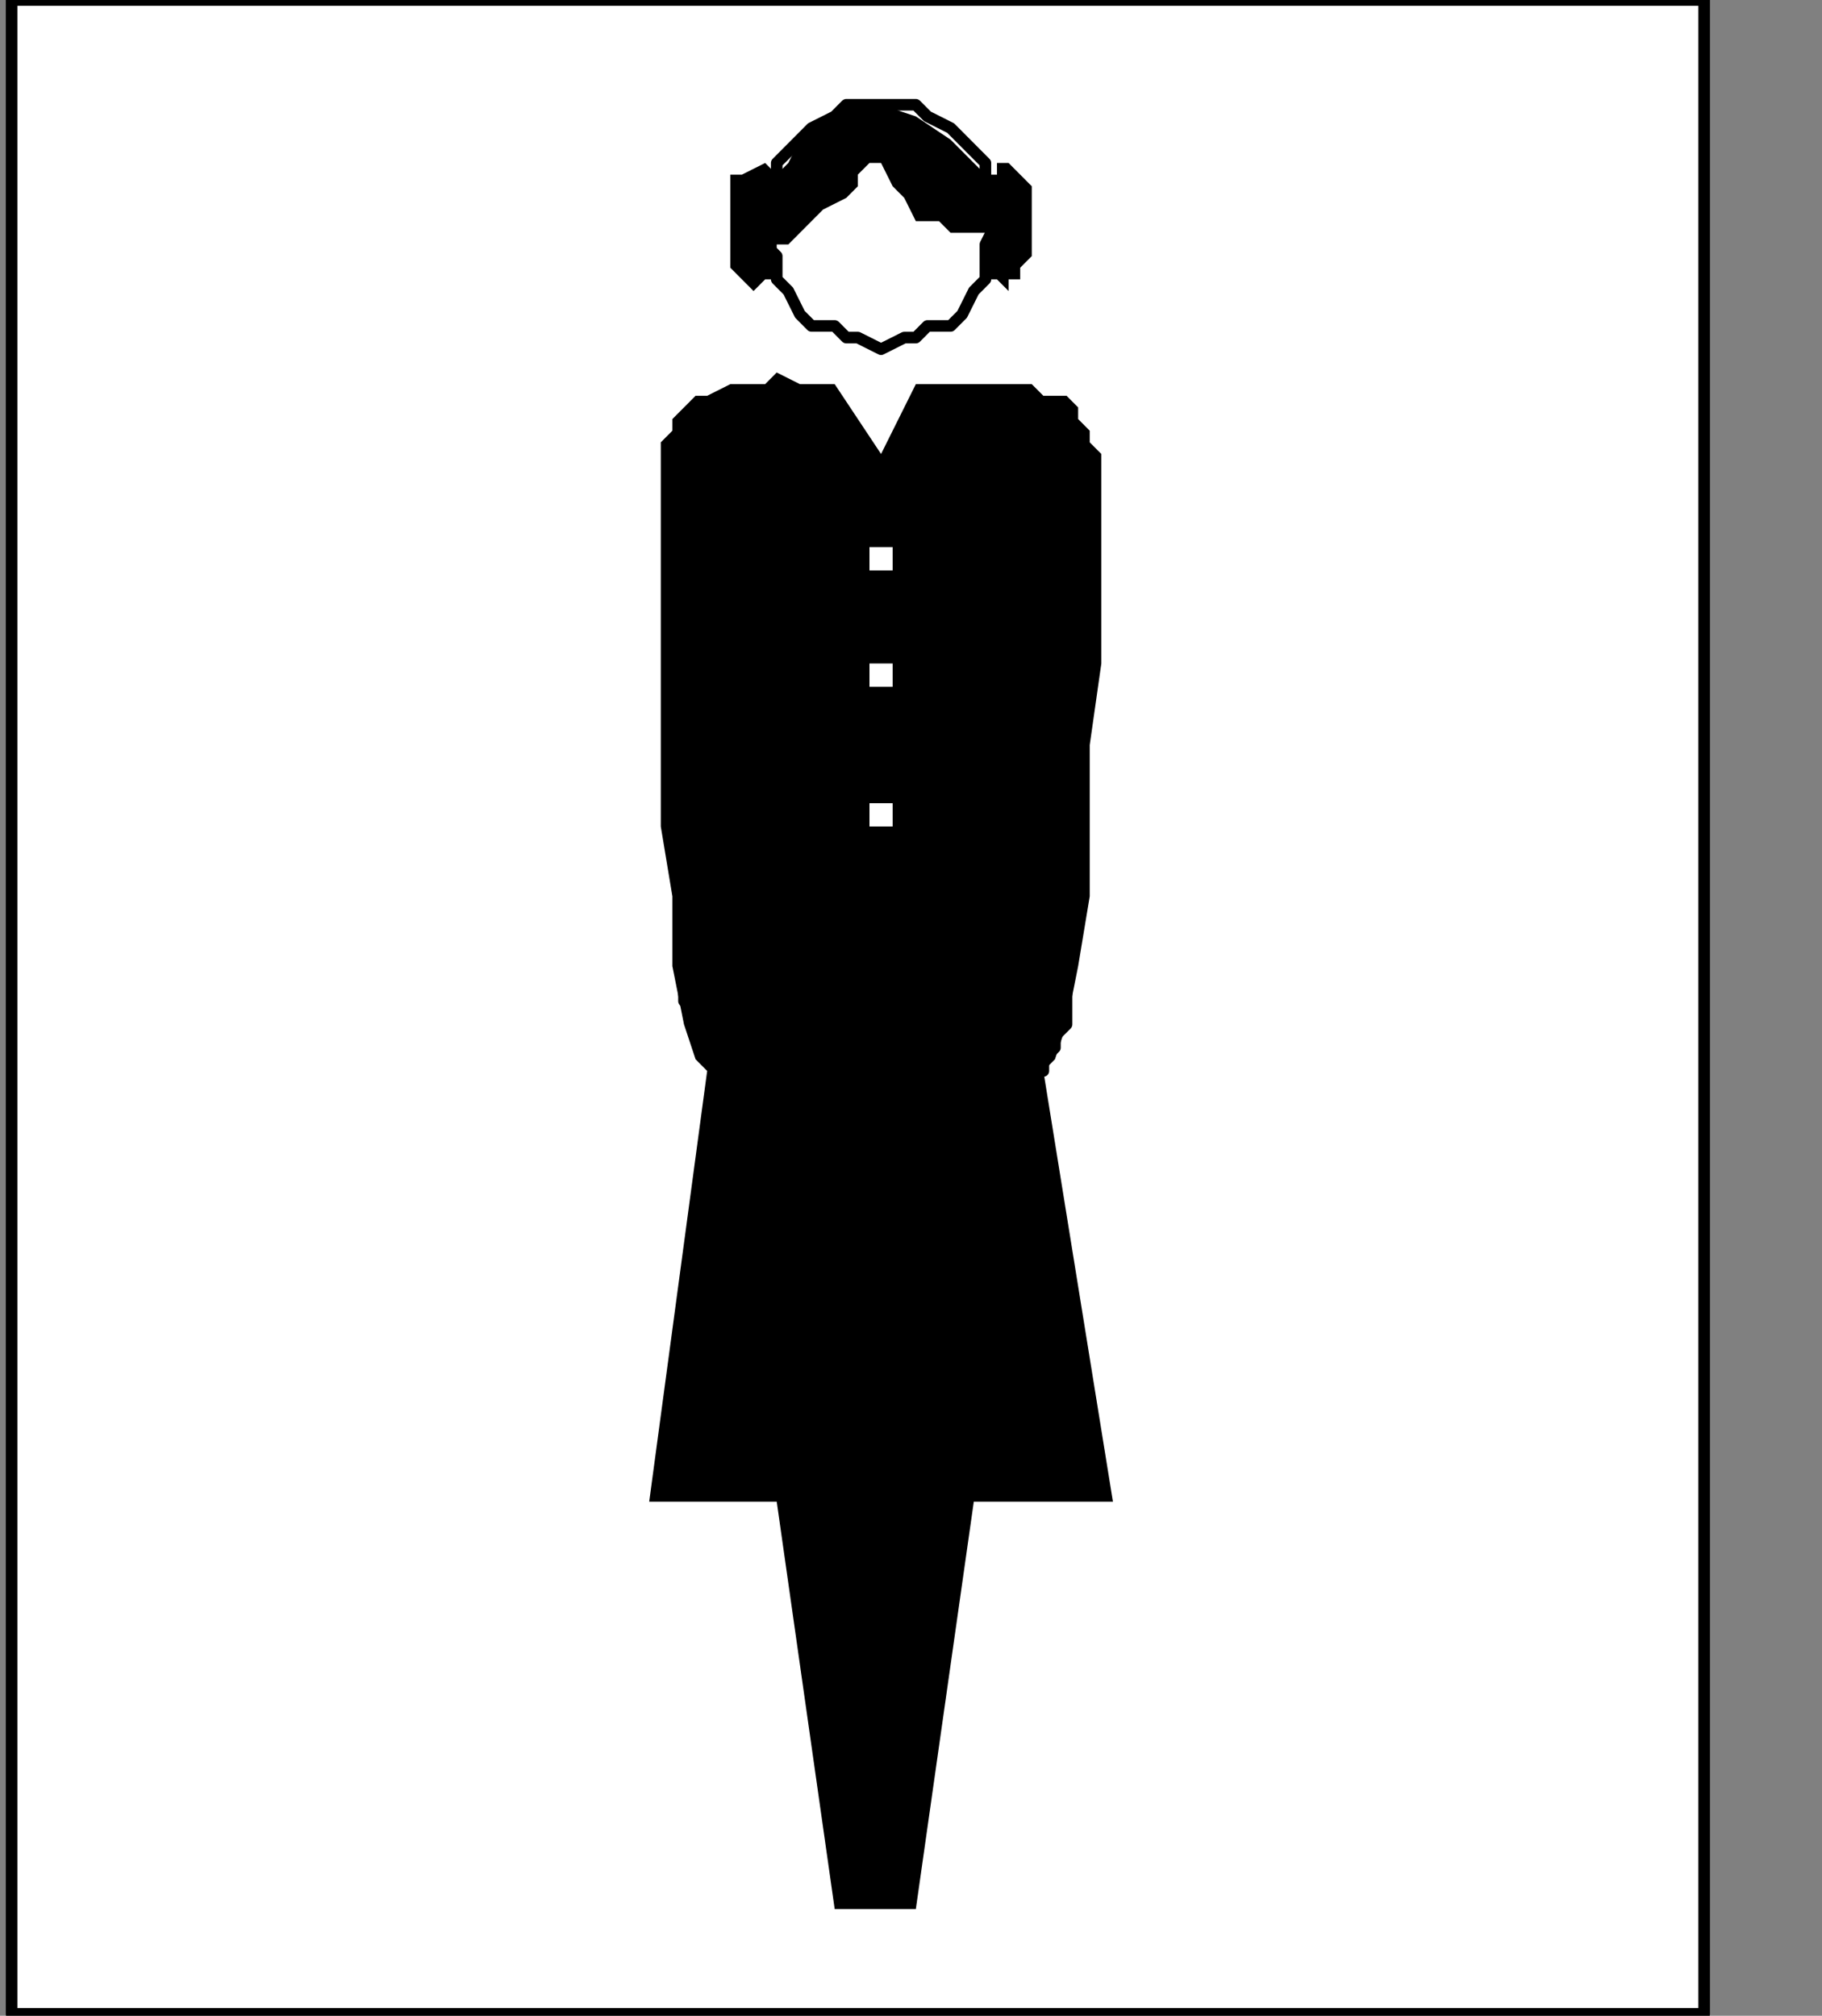<?xml version="1.0" encoding="UTF-8" standalone="no"?>
<svg
   xmlns:dc="http://purl.org/dc/elements/1.1/"
   xmlns:cc="http://creativecommons.org/ns#"
   xmlns:rdf="http://www.w3.org/1999/02/22-rdf-syntax-ns#"
   xmlns:svg="http://www.w3.org/2000/svg"
   xmlns="http://www.w3.org/2000/svg"
   xmlns:sodipodi="http://sodipodi.sourceforge.net/DTD/sodipodi-0.dtd"
   xmlns:inkscape="http://www.inkscape.org/namespaces/inkscape"
   version="1.0"
   width="33.196mm"
   height="36.724mm"
   id="svg35"
   sodipodi:docname="PD012FBF.WMF">
  <rect width="100%" height="100%" fill="#808080" stroke="none"/>
  <sodipodi:namedview
     pagecolor="#ffffff"
     bordercolor="#666666"
     borderopacity="1"
     objecttolerance="10"
     gridtolerance="10"
     guidetolerance="10"
     inkscape:pageopacity="0"
     inkscape:pageshadow="2"
     inkscape:window-width="640"
     inkscape:window-height="480"
     id="namedview37" />
  <defs
     id="defs3">
    <pattern
       id="WMFhbasepattern"
       patternUnits="userSpaceOnUse"
       width="6"
       height="6"
       x="0"
       y="0" />
  </defs>
  <path
     style="fill:#ffffff;fill-rule:nonzero;fill-opacity:1;stroke:none;"
     d="  M -113.359,106.605   M 0.798,0   L 0.798,138.667   L 117.35,138.667   L 117.35,0   L 0.798,0   L 0.798,0  z "
     id="path5" />
  <path
     style="fill:none;stroke:#000000;stroke-width:0.798px;stroke-linecap:round;stroke-linejoin:round;stroke-miterlimit:4;stroke-dasharray:none;stroke-opacity:1;"
     d="  M -113.359,106.605   M 0.798,0   L 0.798,138.667   L 117.35,138.667   L 117.35,0   L 0.798,0   L 0.798,0  "
     id="path7" />
  <path
     style="fill:#ffffff;fill-rule:nonzero;fill-opacity:1;stroke:none;"
     d="  M -49.495,129.048   M 60.671,24.046   L 60.671,24.046   L 62.268,23.245   L 63.066,23.245   L 63.864,22.443   L 65.461,22.443   L 66.259,21.642   L 67.057,20.039   L 67.856,19.237   L 67.856,17.634   L 67.856,16.832   L 68.654,15.229   L 68.654,15.229   L 67.856,13.626   L 67.856,12.825   L 67.856,11.222   L 67.057,10.42   L 66.259,9.618   L 65.461,8.817   L 63.864,8.015   L 63.066,7.214   L 62.268,7.214   L 60.671,7.214   L 60.671,7.214   L 59.074,7.214   L 58.276,7.214   L 57.478,8.015   L 55.881,8.817   L 55.083,9.618   L 54.285,10.42   L 53.486,11.222   L 53.486,12.825   L 52.688,13.626   L 52.688,15.229   L 52.688,15.229   L 52.688,16.832   L 53.486,17.634   L 53.486,19.237   L 54.285,20.039   L 55.083,21.642   L 55.881,22.443   L 57.478,22.443   L 58.276,23.245   L 59.074,23.245   L 60.671,24.046   L 60.671,24.046  z "
     id="path9" />
  <path
     style="fill:none;stroke:#000000;stroke-width:0.798px;stroke-linecap:round;stroke-linejoin:round;stroke-miterlimit:4;stroke-dasharray:none;stroke-opacity:1;"
     d="  M -49.495,129.048   M 60.671,24.046   L 60.671,24.046   L 62.268,23.245   L 63.066,23.245   L 63.864,22.443   L 65.461,22.443   L 66.259,21.642   L 67.057,20.039   L 67.856,19.237   L 67.856,17.634   L 67.856,16.832   L 68.654,15.229   L 68.654,15.229   L 67.856,13.626   L 67.856,12.825   L 67.856,11.222   L 67.057,10.42   L 66.259,9.618   L 65.461,8.817   L 63.864,8.015   L 63.066,7.214   L 62.268,7.214   L 60.671,7.214   L 60.671,7.214   L 59.074,7.214   L 58.276,7.214   L 57.478,8.015   L 55.881,8.817   L 55.083,9.618   L 54.285,10.42   L 53.486,11.222   L 53.486,12.825   L 52.688,13.626   L 52.688,15.229   L 52.688,15.229   L 52.688,16.832   L 53.486,17.634   L 53.486,19.237   L 54.285,20.039   L 55.083,21.642   L 55.881,22.443   L 57.478,22.443   L 58.276,23.245   L 59.074,23.245   L 60.671,24.046   L 60.671,24.046  "
     id="path11" />
  <path
     style="fill:#000000;fill-rule:nonzero;fill-opacity:1;stroke:none;"
     d="  M -49.495,117.025   M 60.671,11.222   L 60.671,11.222   L 60.671,11.222   L 59.873,11.222   L 59.074,12.023   L 59.074,12.825   L 58.276,13.626   L 56.679,14.428   L 55.881,15.229   L 55.083,16.031   L 54.285,16.832   L 52.688,16.832   L 52.688,16.832   L 52.688,16.832   L 53.486,16.832   L 53.486,17.634   L 53.486,17.634   L 53.486,18.435   L 53.486,18.435   L 53.486,19.237   L 53.486,19.237   L 52.688,19.237   L 51.89,20.039   L 51.89,20.039   L 51.091,19.237   L 50.293,18.435   L 50.293,17.634   L 50.293,16.031   L 50.293,14.428   L 50.293,13.626   L 50.293,12.023   L 51.091,12.023   L 52.688,11.222   L 53.486,12.023   L 53.486,12.023   L 53.486,12.023   L 54.285,11.222   L 55.083,9.618   L 55.881,8.817   L 57.478,8.015   L 59.074,7.214   L 60.671,7.214   L 63.066,8.015   L 65.461,9.618   L 67.856,12.023   L 67.856,12.023   L 67.856,12.023   L 67.856,12.023   L 68.654,12.023   L 68.654,11.222   L 69.452,11.222   L 70.251,12.023   L 70.251,12.023   L 71.049,12.825   L 71.049,14.428   L 71.049,16.031   L 71.049,16.031   L 71.049,16.031   L 71.049,16.832   L 71.049,16.832   L 71.049,17.634   L 70.251,18.435   L 70.251,19.237   L 69.452,19.237   L 69.452,20.039   L 68.654,19.237   L 67.856,19.237   L 67.856,16.031   L 67.856,16.031   L 67.856,16.031   L 67.057,16.031   L 67.057,16.031   L 66.259,16.031   L 65.461,16.031   L 64.662,15.229   L 63.066,15.229   L 62.268,13.626   L 61.469,12.825   L 60.671,11.222   L 60.671,11.222  z "
     id="path13" />
  <path
     style="fill:#ffffff;fill-rule:nonzero;fill-opacity:1;stroke:none;"
     d="  M -37.52,175.538   M 71.847,73.742   L 70.251,66.528   L 73.444,67.329   L 73.444,67.329   L 73.444,67.329   L 73.444,67.329   L 73.444,68.131   L 73.444,68.933   L 73.444,69.734   L 73.444,70.536   L 72.645,71.337   L 72.645,72.139   L 71.847,72.94   L 71.847,73.742   L 71.847,73.742  z "
     id="path15" />
  <path
     style="fill:none;stroke:#000000;stroke-width:0.798px;stroke-linecap:round;stroke-linejoin:round;stroke-miterlimit:4;stroke-dasharray:none;stroke-opacity:1;"
     d="  M -37.52,175.538   M 71.847,73.742   L 70.251,66.528   L 73.444,67.329   L 73.444,67.329   L 73.444,67.329   L 73.444,67.329   L 73.444,68.131   L 73.444,68.933   L 73.444,69.734   L 73.444,70.536   L 72.645,71.337   L 72.645,72.139   L 71.847,72.94   L 71.847,73.742   L 71.847,73.742  "
     id="path17" />
  <path
     style="fill:#ffffff;fill-rule:nonzero;fill-opacity:1;stroke:none;"
     d="  M -61.469,174.736   M 48.696,72.94   L 50.293,66.528   L 47.1,66.528   L 47.1,66.528   L 47.1,66.528   L 47.1,67.329   L 47.1,68.131   L 47.1,68.933   L 47.898,69.734   L 47.898,70.536   L 47.898,71.337   L 48.696,72.139   L 48.696,72.94   L 48.696,72.94   L 48.696,72.94  z "
     id="path19" />
  <path
     style="fill:none;stroke:#000000;stroke-width:0.798px;stroke-linecap:round;stroke-linejoin:round;stroke-miterlimit:4;stroke-dasharray:none;stroke-opacity:1;"
     d="  M -61.469,174.736   M 48.696,72.94   L 50.293,66.528   L 47.1,66.528   L 47.1,66.528   L 47.1,66.528   L 47.1,67.329   L 47.1,68.131   L 47.1,68.933   L 47.898,69.734   L 47.898,70.536   L 47.898,71.337   L 48.696,72.139   L 48.696,72.94   L 48.696,72.94   L 48.696,72.94  "
     id="path21" />
  <path
     style="fill:#000000;fill-rule:nonzero;fill-opacity:1;stroke:none;"
     d="  M -32.73,202.79   M 76.637,103.399   L 67.057,103.399   L 63.066,131.453   L 60.671,131.453   L 60.671,131.453   L 57.478,131.453   L 53.486,103.399   L 44.705,103.399   L 48.696,73.742   L 48.696,73.742   L 47.898,72.94   L 47.1,70.536   L 46.301,66.528   L 46.301,61.719   L 45.503,56.909   L 45.503,51.299   L 45.503,45.688   L 45.503,41.68   L 45.503,37.672   L 45.503,36.069   L 45.503,36.069   L 45.503,34.466   L 45.503,33.665   L 45.503,32.863   L 45.503,32.062   L 45.503,31.26   L 45.503,30.459   L 46.301,29.657   L 46.301,28.855   L 47.1,28.054   L 47.898,27.252   L 47.898,27.252   L 48.696,27.252   L 50.293,26.451   L 51.091,26.451   L 52.688,26.451   L 53.486,25.649   L 55.083,26.451   L 55.881,26.451   L 56.679,26.451   L 57.478,26.451   L 57.478,26.451   L 60.671,31.26   L 63.066,26.451   L 63.066,26.451   L 63.864,26.451   L 63.864,26.451   L 64.662,26.451   L 66.259,26.451   L 67.057,26.451   L 68.654,26.451   L 69.452,26.451   L 71.049,26.451   L 71.847,27.252   L 73.444,27.252   L 73.444,27.252   L 74.242,28.054   L 74.242,28.855   L 75.04,29.657   L 75.04,30.459   L 75.839,31.26   L 75.839,32.062   L 75.839,32.863   L 75.839,33.665   L 75.839,34.466   L 75.839,36.069   L 75.839,36.069   L 75.839,37.672   L 75.839,41.68   L 75.839,45.688   L 75.04,51.299   L 75.04,56.909   L 75.04,61.719   L 74.242,66.528   L 73.444,70.536   L 72.645,72.94   L 71.847,73.742   L 76.637,103.399   L 76.637,103.399  z "
     id="path23" />
  <path
     style="fill:#000000;fill-rule:nonzero;fill-opacity:1;stroke:none;"
     d="  M -38.318,145.079   M 71.049,40.879   L 71.049,40.879   L 71.049,41.68   L 71.049,41.68   L 71.049,43.283   L 71.049,44.085   L 70.251,45.688   L 70.251,47.291   L 69.452,48.894   L 69.452,49.696   L 68.654,51.299   L 68.654,51.299   L 69.452,60.917   L 69.452,60.917   L 69.452,60.917   L 70.251,60.116   L 70.251,58.513   L 70.251,56.909   L 71.049,54.505   L 71.049,52.1   L 71.049,48.894   L 71.049,46.489   L 71.049,44.085   L 71.049,40.879   L 71.049,40.879  z "
     id="path25" />
  <path
     style="fill:#000000;fill-rule:nonzero;fill-opacity:1;stroke:none;"
     d="  M -59.074,163.514   M 51.091,60.917   L 52.688,51.299   L 52.688,51.299   L 51.89,51.299   L 51.89,49.696   L 51.091,48.894   L 51.091,47.291   L 50.293,45.688   L 50.293,44.085   L 50.293,43.283   L 50.293,41.68   L 50.293,40.879   L 50.293,40.879   L 50.293,40.879   L 49.495,44.085   L 49.495,46.489   L 49.495,48.894   L 50.293,52.1   L 50.293,54.505   L 50.293,56.909   L 50.293,58.513   L 51.091,60.116   L 51.091,60.917   L 51.091,60.917   L 51.091,60.917  z "
     id="path27" />
  <path
     style="fill:#ffffff;fill-rule:nonzero;fill-opacity:1;stroke:none;"
     d="  M -49.495,143.476   M 60.671,39.276   L 60.671,39.276   L 60.671,39.276   L 60.671,39.276   L 60.671,39.276   L 60.671,39.276   L 61.469,39.276   L 61.469,39.276   L 61.469,39.276   L 61.469,39.276   L 61.469,38.474   L 61.469,38.474   L 61.469,38.474   L 61.469,38.474   L 61.469,38.474   L 61.469,38.474   L 61.469,38.474   L 61.469,37.672   L 60.671,37.672   L 60.671,37.672   L 60.671,37.672   L 60.671,37.672   L 60.671,37.672   L 60.671,37.672   L 60.671,37.672   L 60.671,37.672   L 59.873,37.672   L 59.873,37.672   L 59.873,37.672   L 59.873,38.474   L 59.873,38.474   L 59.873,38.474   L 59.873,38.474   L 59.873,38.474   L 59.873,38.474   L 59.873,38.474   L 59.873,39.276   L 59.873,39.276   L 59.873,39.276   L 59.873,39.276   L 59.873,39.276   L 59.873,39.276   L 60.671,39.276   L 60.671,39.276   L 60.671,39.276   L 60.671,39.276  z "
     id="path29" />
  <path
     style="fill:#ffffff;fill-rule:nonzero;fill-opacity:1;stroke:none;"
     d="  M -49.495,151.491   M 60.671,47.291   L 60.671,47.291   L 60.671,47.291   L 60.671,47.291   L 60.671,47.291   L 60.671,47.291   L 61.469,47.291   L 61.469,47.291   L 61.469,47.291   L 61.469,47.291   L 61.469,46.489   L 61.469,46.489   L 61.469,46.489   L 61.469,46.489   L 61.469,46.489   L 61.469,46.489   L 61.469,46.489   L 61.469,45.688   L 60.671,45.688   L 60.671,45.688   L 60.671,45.688   L 60.671,45.688   L 60.671,45.688   L 60.671,45.688   L 60.671,45.688   L 60.671,45.688   L 59.873,45.688   L 59.873,45.688   L 59.873,45.688   L 59.873,46.489   L 59.873,46.489   L 59.873,46.489   L 59.873,46.489   L 59.873,46.489   L 59.873,46.489   L 59.873,46.489   L 59.873,47.291   L 59.873,47.291   L 59.873,47.291   L 59.873,47.291   L 59.873,47.291   L 59.873,47.291   L 60.671,47.291   L 60.671,47.291   L 60.671,47.291   L 60.671,47.291  z "
     id="path31" />
  <path
     style="fill:#ffffff;fill-rule:nonzero;fill-opacity:1;stroke:none;"
     d="  M -49.495,160.308   M 60.671,56.909   L 60.671,56.909   L 60.671,56.909   L 60.671,56.909   L 60.671,56.909   L 60.671,56.909   L 61.469,56.909   L 61.469,56.909   L 61.469,56.108   L 61.469,56.108   L 61.469,56.108   L 61.469,56.108   L 61.469,56.108   L 61.469,56.108   L 61.469,56.108   L 61.469,55.306   L 61.469,55.306   L 61.469,55.306   L 60.671,55.306   L 60.671,55.306   L 60.671,55.306   L 60.671,55.306   L 60.671,55.306   L 60.671,55.306   L 60.671,55.306   L 60.671,55.306   L 59.873,55.306   L 59.873,55.306   L 59.873,55.306   L 59.873,55.306   L 59.873,55.306   L 59.873,56.108   L 59.873,56.108   L 59.873,56.108   L 59.873,56.108   L 59.873,56.108   L 59.873,56.108   L 59.873,56.108   L 59.873,56.909   L 59.873,56.909   L 59.873,56.909   L 59.873,56.909   L 60.671,56.909   L 60.671,56.909   L 60.671,56.909   L 60.671,56.909  z "
     id="path33" />
</svg>
